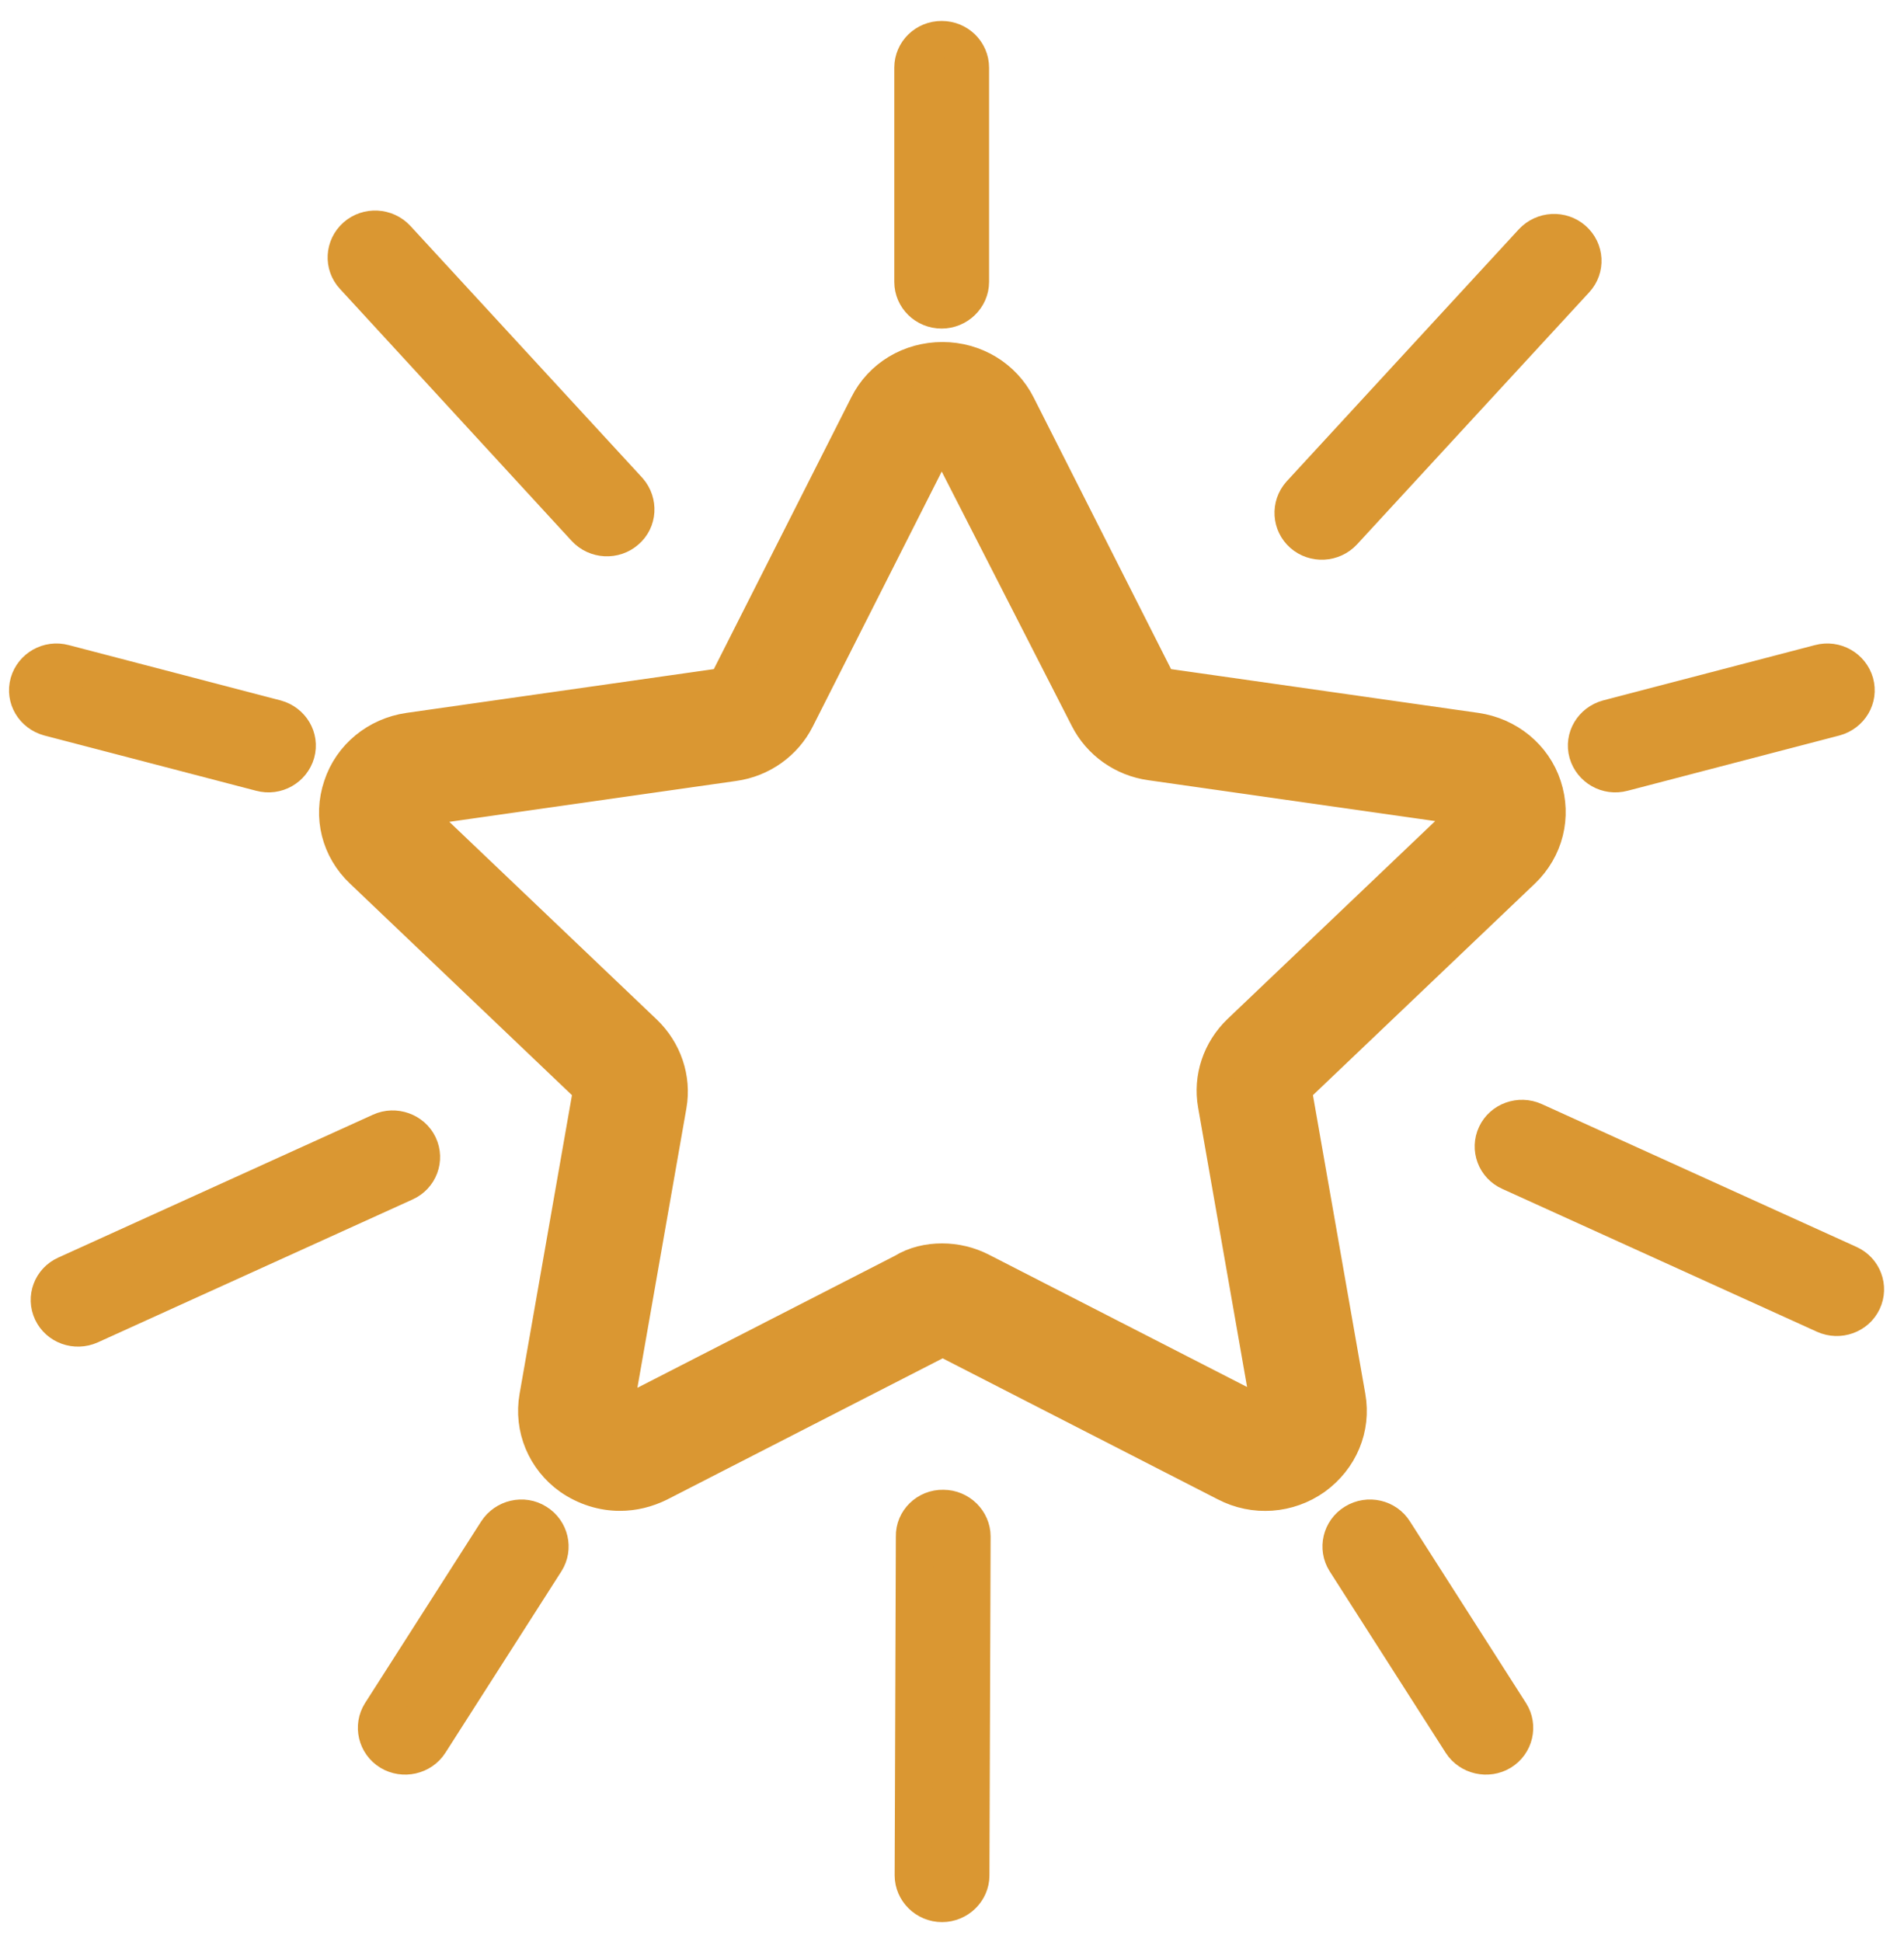 <?xml version="1.0" encoding="UTF-8"?>
<svg width="51px" height="52px" viewBox="0 0 51 52" version="1.1" xmlns="http://www.w3.org/2000/svg" xmlns:xlink="http://www.w3.org/1999/xlink">
    <!-- Generator: Sketch 51.3 (57544) - http://www.bohemiancoding.com/sketch -->
    <title>BRANDING</title>
    <desc>Created with Sketch.</desc>
    <defs></defs>
    <g id="Page-1" stroke="none" stroke-width="1" fill="none" fill-rule="evenodd">
        <g id="BRANDING" transform="translate(0, 1)" fill="#DA9732" fill-rule="nonzero" stroke="#DA9732">
            <path d="M16.604,38.955 C16.147,38.955 15.689,38.812 15.294,38.538 C14.608,38.051 14.265,37.229 14.41,36.407 L15.845,28.226 C15.855,28.176 15.835,28.135 15.803,28.094 L9.721,22.299 C9.108,21.72 8.889,20.868 9.16,20.066 C9.419,19.274 10.116,18.706 10.958,18.584 L19.37,17.386 C19.422,17.376 19.463,17.346 19.484,17.305 L23.248,9.866 C23.622,9.114 24.392,8.658 25.244,8.658 C26.097,8.658 26.866,9.125 27.24,9.866 L31.004,17.305 C31.025,17.346 31.067,17.376 31.119,17.386 L39.53,18.584 C40.372,18.706 41.069,19.274 41.329,20.066 C41.589,20.858 41.381,21.71 40.767,22.299 L34.685,28.094 C34.654,28.125 34.633,28.176 34.643,28.226 L36.078,36.407 C36.224,37.229 35.881,38.041 35.194,38.538 C34.508,39.026 33.604,39.097 32.845,38.701 L25.317,34.844 C25.275,34.824 25.223,34.824 25.182,34.844 L17.654,38.701 C17.311,38.873 16.958,38.955 16.604,38.955 Z M25.234,32.794 C25.587,32.794 25.941,32.875 26.273,33.047 L33.801,36.904 C33.822,36.914 33.884,36.945 33.957,36.894 C34.03,36.843 34.019,36.772 34.019,36.752 L32.585,28.571 C32.46,27.871 32.699,27.15 33.229,26.643 L39.312,20.848 C39.332,20.827 39.374,20.787 39.353,20.695 C39.322,20.614 39.26,20.604 39.239,20.594 L30.827,19.396 C30.1,19.295 29.476,18.848 29.153,18.209 L25.358,10.789 C25.348,10.769 25.317,10.708 25.223,10.708 C25.13,10.708 25.099,10.769 25.088,10.789 L21.324,18.229 C21.002,18.868 20.378,19.315 19.65,19.416 L11.239,20.614 C11.218,20.614 11.145,20.624 11.125,20.716 C11.093,20.797 11.145,20.848 11.166,20.868 L17.249,26.663 C17.768,27.161 18.018,27.881 17.893,28.592 L16.458,36.772 C16.458,36.793 16.448,36.864 16.521,36.914 C16.594,36.965 16.656,36.935 16.677,36.925 L24.204,33.068 C24.516,32.875 24.87,32.794 25.234,32.794 Z" id="Shape"></path>
            <path d="M25.223,7.298 C24.797,7.298 24.454,6.963 24.454,6.547 L24.454,0.812 C24.454,0.396 24.797,0.061 25.223,0.061 C25.65,0.061 25.993,0.396 25.993,0.812 L25.993,6.547 C25.993,6.963 25.639,7.298 25.223,7.298 Z" id="Path"></path>
            <path d="M7.933,19.163 C7.818,19.558 7.402,19.802 6.987,19.69 L1.31,18.209 C0.904,18.097 0.655,17.691 0.769,17.285 C0.883,16.889 1.299,16.646 1.715,16.757 L7.392,18.239 C7.798,18.351 8.047,18.757 7.933,19.163 Z" id="Path"></path>
            <path d="M16.77,13.205 C16.458,13.479 15.97,13.459 15.679,13.144 L9.471,6.394 C9.191,6.09 9.212,5.613 9.534,5.329 C9.846,5.055 10.334,5.075 10.626,5.389 L16.843,12.139 C17.113,12.454 17.093,12.931 16.77,13.205 Z" id="Path"></path>
            <path d="M11.218,29.668 C11.395,30.043 11.229,30.49 10.844,30.662 L2.412,34.489 C2.027,34.661 1.57,34.499 1.393,34.123 C1.216,33.748 1.382,33.301 1.767,33.129 L10.199,29.302 C10.574,29.13 11.041,29.292 11.218,29.668 Z" id="Path"></path>
            <path d="M34.893,13.296 C35.205,13.57 35.693,13.55 35.984,13.235 L42.202,6.486 C42.483,6.181 42.462,5.704 42.14,5.42 C41.828,5.146 41.339,5.166 41.048,5.481 L34.83,12.23 C34.55,12.545 34.581,13.022 34.893,13.296 Z" id="Path"></path>
            <path d="M40.071,29.383 C39.894,29.759 40.06,30.206 40.445,30.378 L48.877,34.205 C49.262,34.377 49.719,34.215 49.896,33.839 C50.073,33.464 49.906,33.017 49.522,32.844 L41.09,29.018 C40.705,28.845 40.247,29.008 40.071,29.383 Z" id="Path"></path>
            <path d="M25.265,39.391 C25.691,39.391 26.034,39.736 26.034,40.142 L26.003,49.216 C26.003,49.632 25.65,49.967 25.234,49.967 C24.807,49.967 24.464,49.622 24.464,49.216 L24.496,40.142 C24.485,39.726 24.839,39.381 25.265,39.391 Z" id="Path"></path>
            <path d="M14.369,39.767 C14.732,39.99 14.836,40.457 14.618,40.802 L11.509,45.664 C11.281,46.019 10.802,46.12 10.449,45.907 C10.085,45.684 9.981,45.217 10.199,44.872 L13.308,40.01 C13.537,39.655 14.015,39.543 14.369,39.767 Z" id="Path"></path>
            <path d="M42.524,19.163 C42.639,19.558 43.055,19.802 43.471,19.69 L49.147,18.209 C49.553,18.097 49.802,17.691 49.688,17.285 C49.574,16.889 49.158,16.646 48.742,16.757 L43.065,18.239 C42.66,18.351 42.41,18.757 42.524,19.163 Z" id="Path"></path>
            <path d="M36.286,39.767 C35.922,39.99 35.818,40.457 36.036,40.802 L39.145,45.664 C39.374,46.019 39.852,46.12 40.206,45.907 C40.57,45.684 40.674,45.217 40.455,44.872 L37.347,40.01 C37.128,39.655 36.65,39.543 36.286,39.767 Z" id="Path"></path>
        </g>
    </g>
</svg>